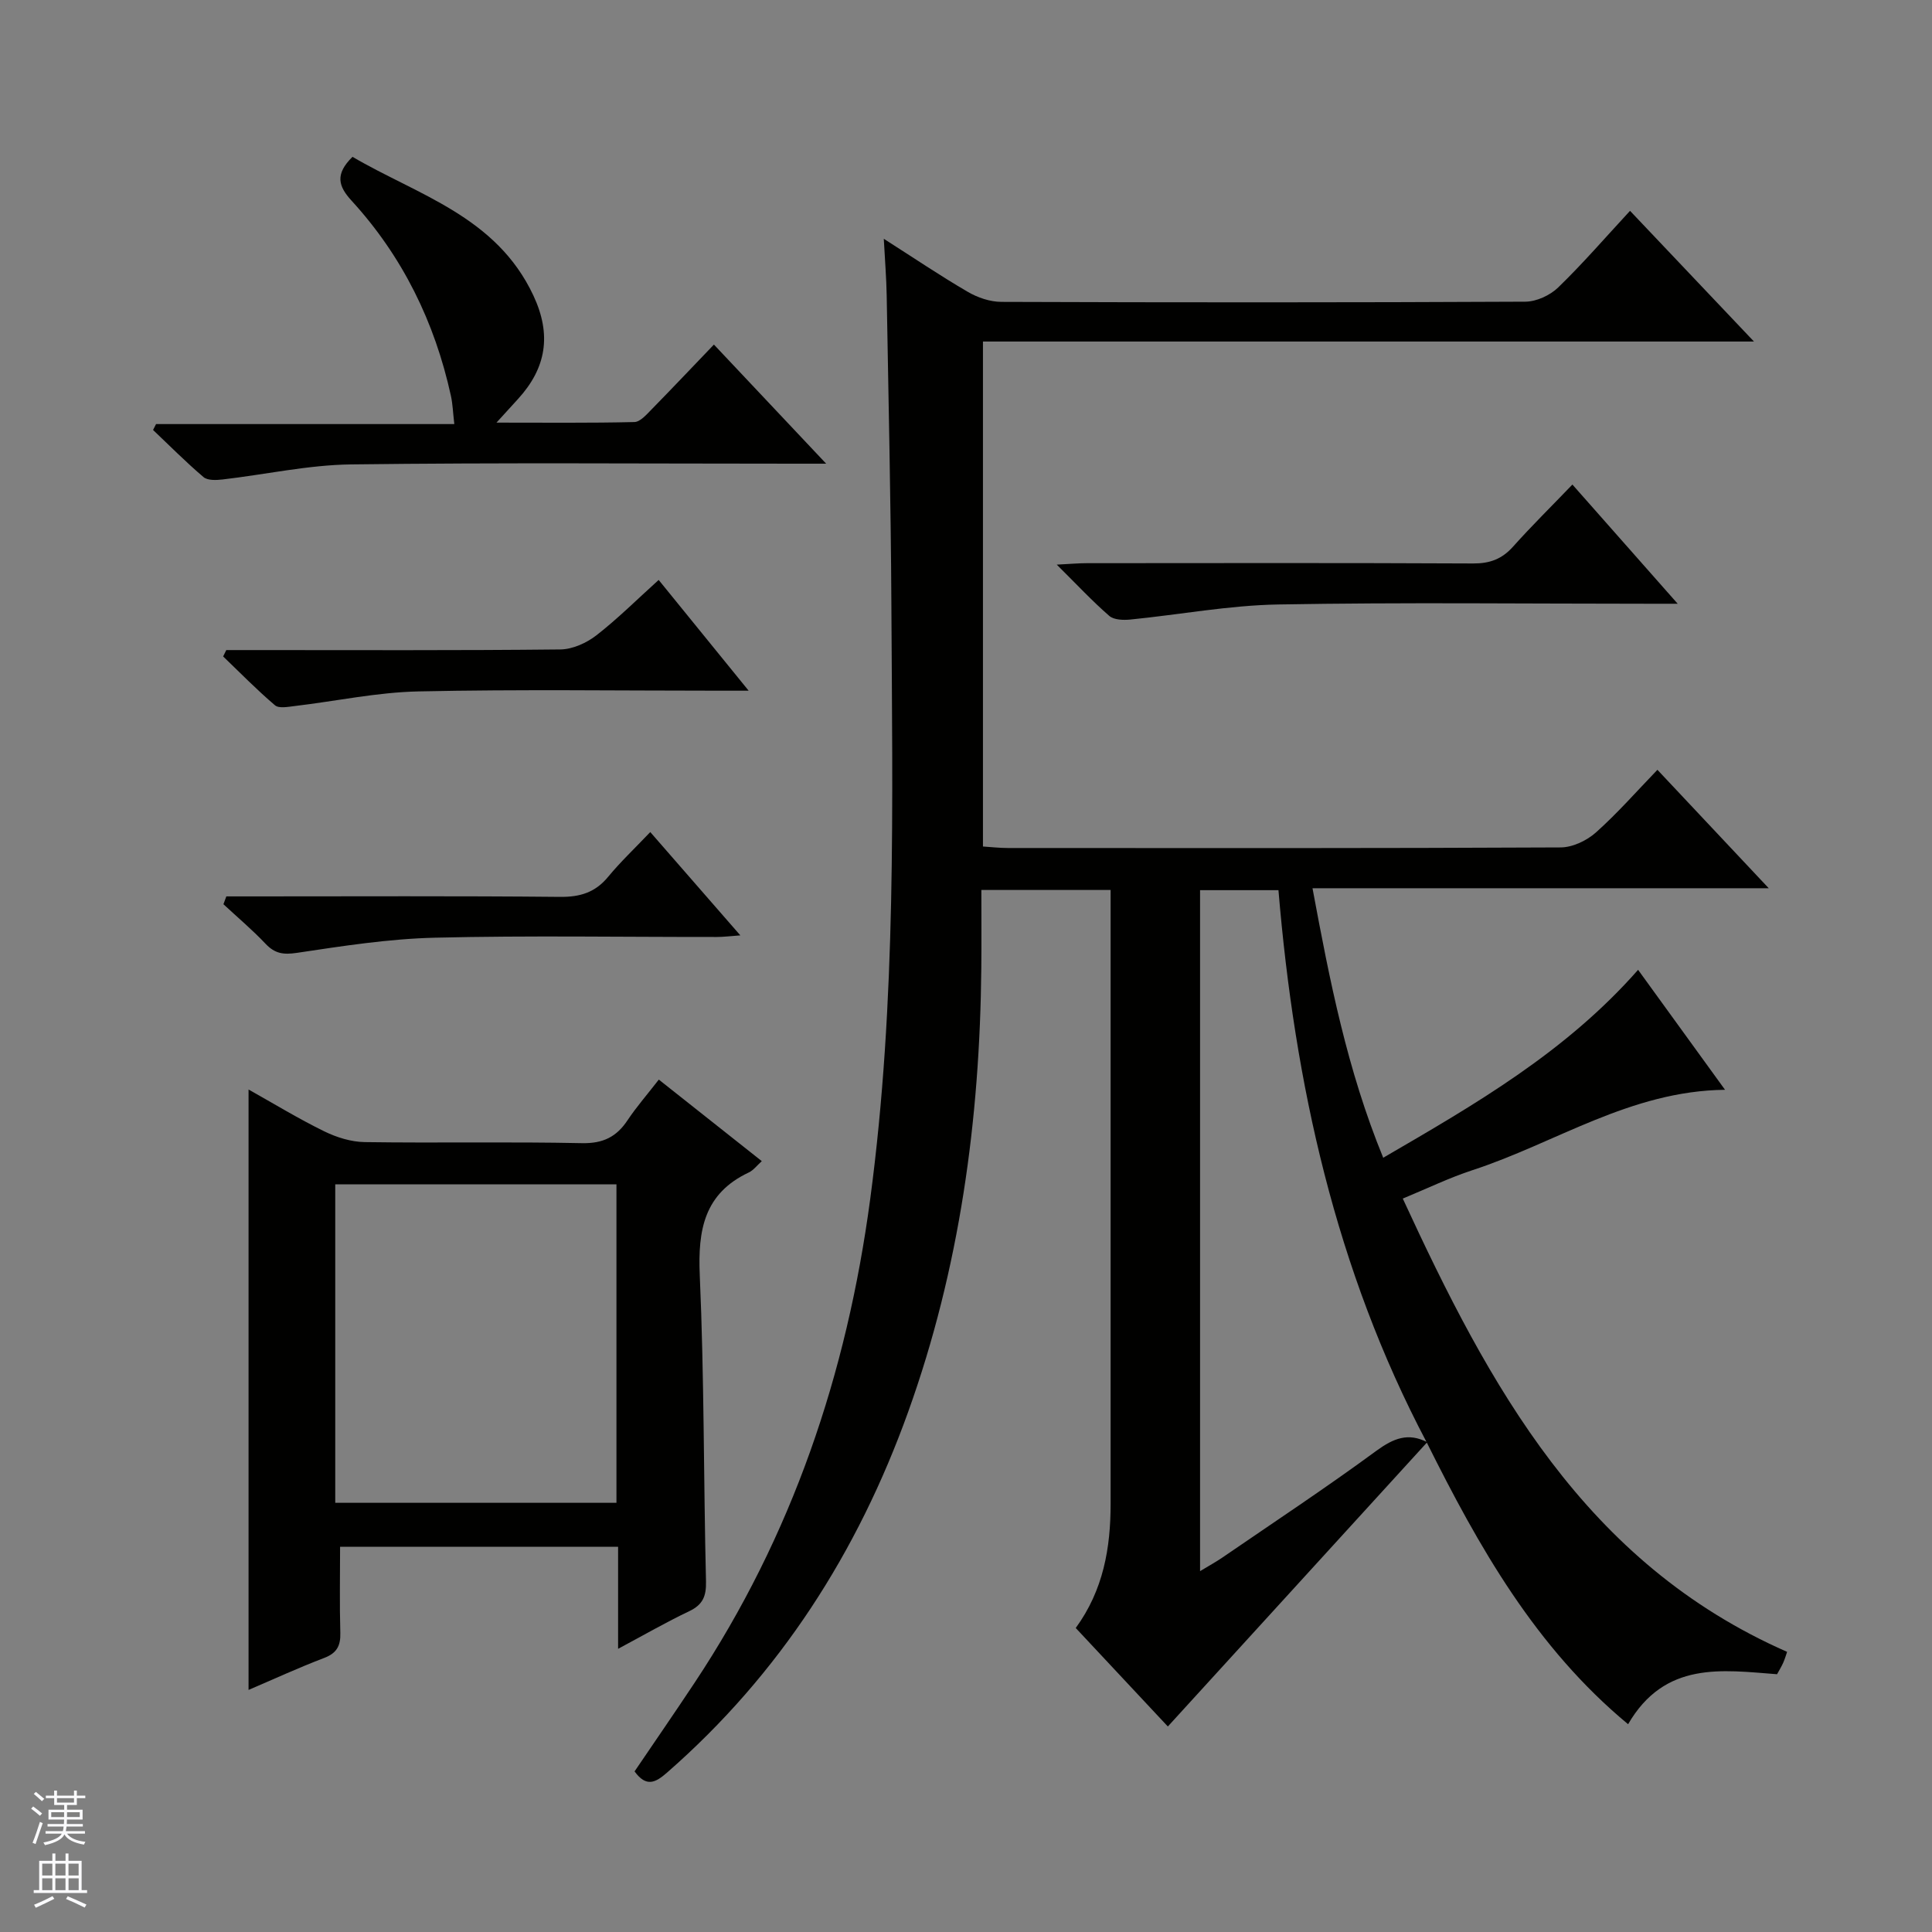 <svg enable-background="new 0 0 400 400" viewBox="0 0 400 400" xmlns="http://www.w3.org/2000/svg"><rect x="0" y="0" width="400" height="400" fill="#808080" stroke="none"/><g fill="#010100"><path d="m295.49 298.59c-17.82 19.53-35.63 39.06-53.7 58.86-5.88-6.29-12.41-13.27-19.07-20.39 5.73-7.86 7.22-16.58 7.22-25.7 0-40.99 0-81.98 0-122.98 0-1.29 0-2.58 0-4.12-9.06 0-17.63 0-26.76 0 0 5.51.04 10.79-.01 16.08-.29 31.45-4.47 62.28-15.15 91.99-10.42 29-26.55 54.26-49.92 74.67-2.38 2.08-4.29 3.09-6.72-.25 4.09-6.03 8.3-12.13 12.4-18.31 20.22-30.46 31.55-63.98 36.39-100.21 5.48-40.96 4.59-82.03 4.38-123.12-.11-21.31-.61-42.61-.97-63.91-.06-3.6-.36-7.2-.6-11.76 6.25 3.98 11.71 7.68 17.4 10.99 2.04 1.19 4.6 2.06 6.93 2.07 36.16.13 72.32.14 108.48-.04 2.31-.01 5.13-1.31 6.81-2.94 5.12-4.96 9.8-10.38 14.88-15.87 8.44 8.9 16.66 17.57 25.66 27.06-53.72 0-106.51 0-159.63 0v104.55c1.64.1 3.39.31 5.13.31 38.16.02 76.32.07 114.48-.12 2.47-.01 5.4-1.41 7.29-3.09 4.45-3.97 8.41-8.49 12.74-12.98 7.73 8.22 14.97 15.93 23.05 24.52-32.06 0-62.93 0-94.46 0 3.56 19.16 7.18 37.61 14.64 55.8 19.11-11.11 37.79-21.88 52.77-38.91 5.96 8.23 11.83 16.32 18 24.84-19.62.22-35.12 11.05-52.32 16.65-4.69 1.53-9.17 3.71-14.4 5.87 17.91 38.8 37.62 75.41 79.57 93.85-.16.45-.42 1.37-.8 2.24-.33.76-.78 1.47-1.28 2.39-11.37-.86-23.22-2.78-30.84 10.35-19.17-15.89-30.93-36.75-41.69-58.34-18.89-35.77-27.36-74.38-30.7-114.34-5.65 0-10.88 0-16.23 0v140.99c1.89-1.15 3.3-1.91 4.61-2.81 10.69-7.33 21.51-14.48 31.95-22.15 3.52-2.56 6.54-3.76 10.47-1.74z"/><path d="m136.4 223.52c7.32 5.8 14.22 11.26 21.32 16.88-1.01.91-1.73 1.9-2.7 2.35-9.23 4.36-10.55 11.89-10.14 21.29.93 21.11.78 42.26 1.29 63.38.07 3.1-.68 4.84-3.51 6.18-4.75 2.26-9.32 4.9-14.69 7.77 0-7.46 0-14.16 0-21.12-19.28 0-38.04 0-57.56 0 0 5.93-.12 11.86.05 17.79.08 2.7-.72 4.23-3.37 5.23-5.25 2-10.37 4.36-15.63 6.61 0-41.44 0-82.56 0-124.31 5.31 2.98 10.36 6.06 15.65 8.65 2.57 1.26 5.58 2.2 8.4 2.24 14.99.22 29.98-.1 44.97.22 4.39.09 7.19-1.31 9.49-4.81 1.82-2.72 4.02-5.24 6.43-8.35zm-66.99 21.69v65.93h58.22c0-22.21 0-43.97 0-65.93-19.43 0-38.55 0-58.22 0z"/><path d="m147.81 71.34c7.82 8.3 15.07 15.99 23.24 24.66-2.89 0-4.62 0-6.35 0-30.66 0-61.33-.24-91.98.15-8.89.11-17.75 2.09-26.64 3.12-1.31.15-3.09.23-3.94-.49-3.63-3.08-6.99-6.48-10.45-9.76.21-.41.41-.81.62-1.22h61.75c-.28-2.38-.33-4.14-.7-5.83-3.34-15.26-10.01-28.89-20.58-40.43-2.72-2.97-3.48-5.45.2-9.07 13.49 7.92 29.76 12.29 37.45 28.71 3.82 8.15 2.68 15.03-3.22 21.47-1.23 1.34-2.44 2.68-4.42 4.85 10.09 0 19.32.1 28.55-.12 1.2-.03 2.49-1.52 3.51-2.56 4.29-4.38 8.51-8.84 12.96-13.48z"/><path d="m325.55 100.32c7.38 8.36 14.25 16.13 21.8 24.68-2.57 0-4.17 0-5.76 0-25.65 0-51.31-.31-76.96.15-10.22.18-20.4 2.11-30.62 3.12-1.44.14-3.38.08-4.34-.75-3.49-3.03-6.66-6.43-10.88-10.62 2.83-.14 4.53-.3 6.23-.3 26.65-.02 53.31-.07 79.96.06 3.45.02 5.97-.9 8.27-3.47 3.85-4.31 7.98-8.37 12.3-12.87z"/><path d="m155 143c-2.74 0-4.33 0-5.92 0-20.82 0-41.64-.3-62.45.15-8.56.18-17.08 2.02-25.63 3.03-1.36.16-3.25.54-4.07-.16-3.74-3.18-7.18-6.7-10.73-10.11.22-.44.43-.88.65-1.32h5.23c21.32 0 42.64.1 63.95-.13 2.51-.03 5.39-1.33 7.43-2.91 4.44-3.45 8.45-7.46 12.91-11.48 6.11 7.51 12.02 14.78 18.63 22.93z"/><path d="m46.86 185.59h5.23c21.29 0 42.58-.11 63.87.1 4.18.04 7.3-.93 9.97-4.18 2.53-3.07 5.45-5.82 8.7-9.24 6.28 7.2 12.21 14 18.65 21.39-2.08.15-3.47.33-4.86.33-19.46.02-38.93-.32-58.38.15-9.55.23-19.1 1.72-28.57 3.14-2.82.42-4.57.15-6.49-1.88-2.73-2.89-5.8-5.47-8.72-8.19.22-.55.41-1.08.6-1.62z"/></g><path d="m6.45 374.46.42-.45c.65.47 1.27.95 1.85 1.44l-.45.49c-.66-.56-1.26-1.06-1.83-1.48m.93 7.33-.63-.26c.55-1.36 1.05-2.8 1.52-4.33.19.1.38.19.59.27-.46 1.29-.95 2.73-1.48 4.32m-.38-10.38.44-.42c.43.34 1.01.82 1.74 1.44l-.49.49c-.53-.51-1.09-1.01-1.69-1.51m2.5.35h1.72v-1.04h.59v1.04h3.52v-1.04h.59v1.04h1.75v.53h-1.75v1.42h-2.03v.97h3.22v2.03h-3.24c0 .35-.01.66-.03.93h3.32v.53h-3.37c-.03.27-.08.58-.15.94h3.96v.53h-3.71c.67.92 1.93 1.48 3.79 1.68-.13.24-.23.44-.29.59-2.13-.38-3.48-1.08-4.04-2.12-.43.97-1.77 1.72-4.03 2.23-.09-.19-.2-.37-.33-.55 2.1-.42 3.37-1.03 3.81-1.83h-3.36v-.53h3.58c.08-.29.13-.61.16-.94h-3.33v-.53h3.39c.02-.27.04-.58.04-.93h-3.23v-2.03h3.25v-.97h-2.07v-1.42h-1.73zm1.12 3.44v1h2.65c.01-.3.02-.44.01-.4v-.25-.35zm1.19-2h3.52v-.91h-3.52zm4.71 2h-2.63v.59c0 .15-.01.28-.01.4h2.64z" fill="#fafafc"/><path d="m13.55 383.74h.63v1.52h2.72v6.07h1.13v.6h-11.05v-.6h1.13v-6.07h2.73v-1.52h.63v1.52h2.1v-1.52zm-2.68 8.83.38.56c-1.24.63-2.53 1.25-3.85 1.85-.1-.21-.21-.42-.34-.63 1.36-.55 2.63-1.15 3.81-1.78m-2.13-4.27h2.1v-2.45h-2.1zm0 3.04h2.1v-2.46h-2.1zm2.72-3.04h2.1v-2.45h-2.1zm0 3.04h2.1v-2.46h-2.1zm6.07 3.6c-1.41-.71-2.7-1.3-3.86-1.78l.35-.56c1.45.62 2.75 1.19 3.88 1.72zm-1.25-9.09h-2.1v2.45h2.1zm-2.09 5.49h2.1v-2.46h-2.1z" fill="#fafafc"/></svg>